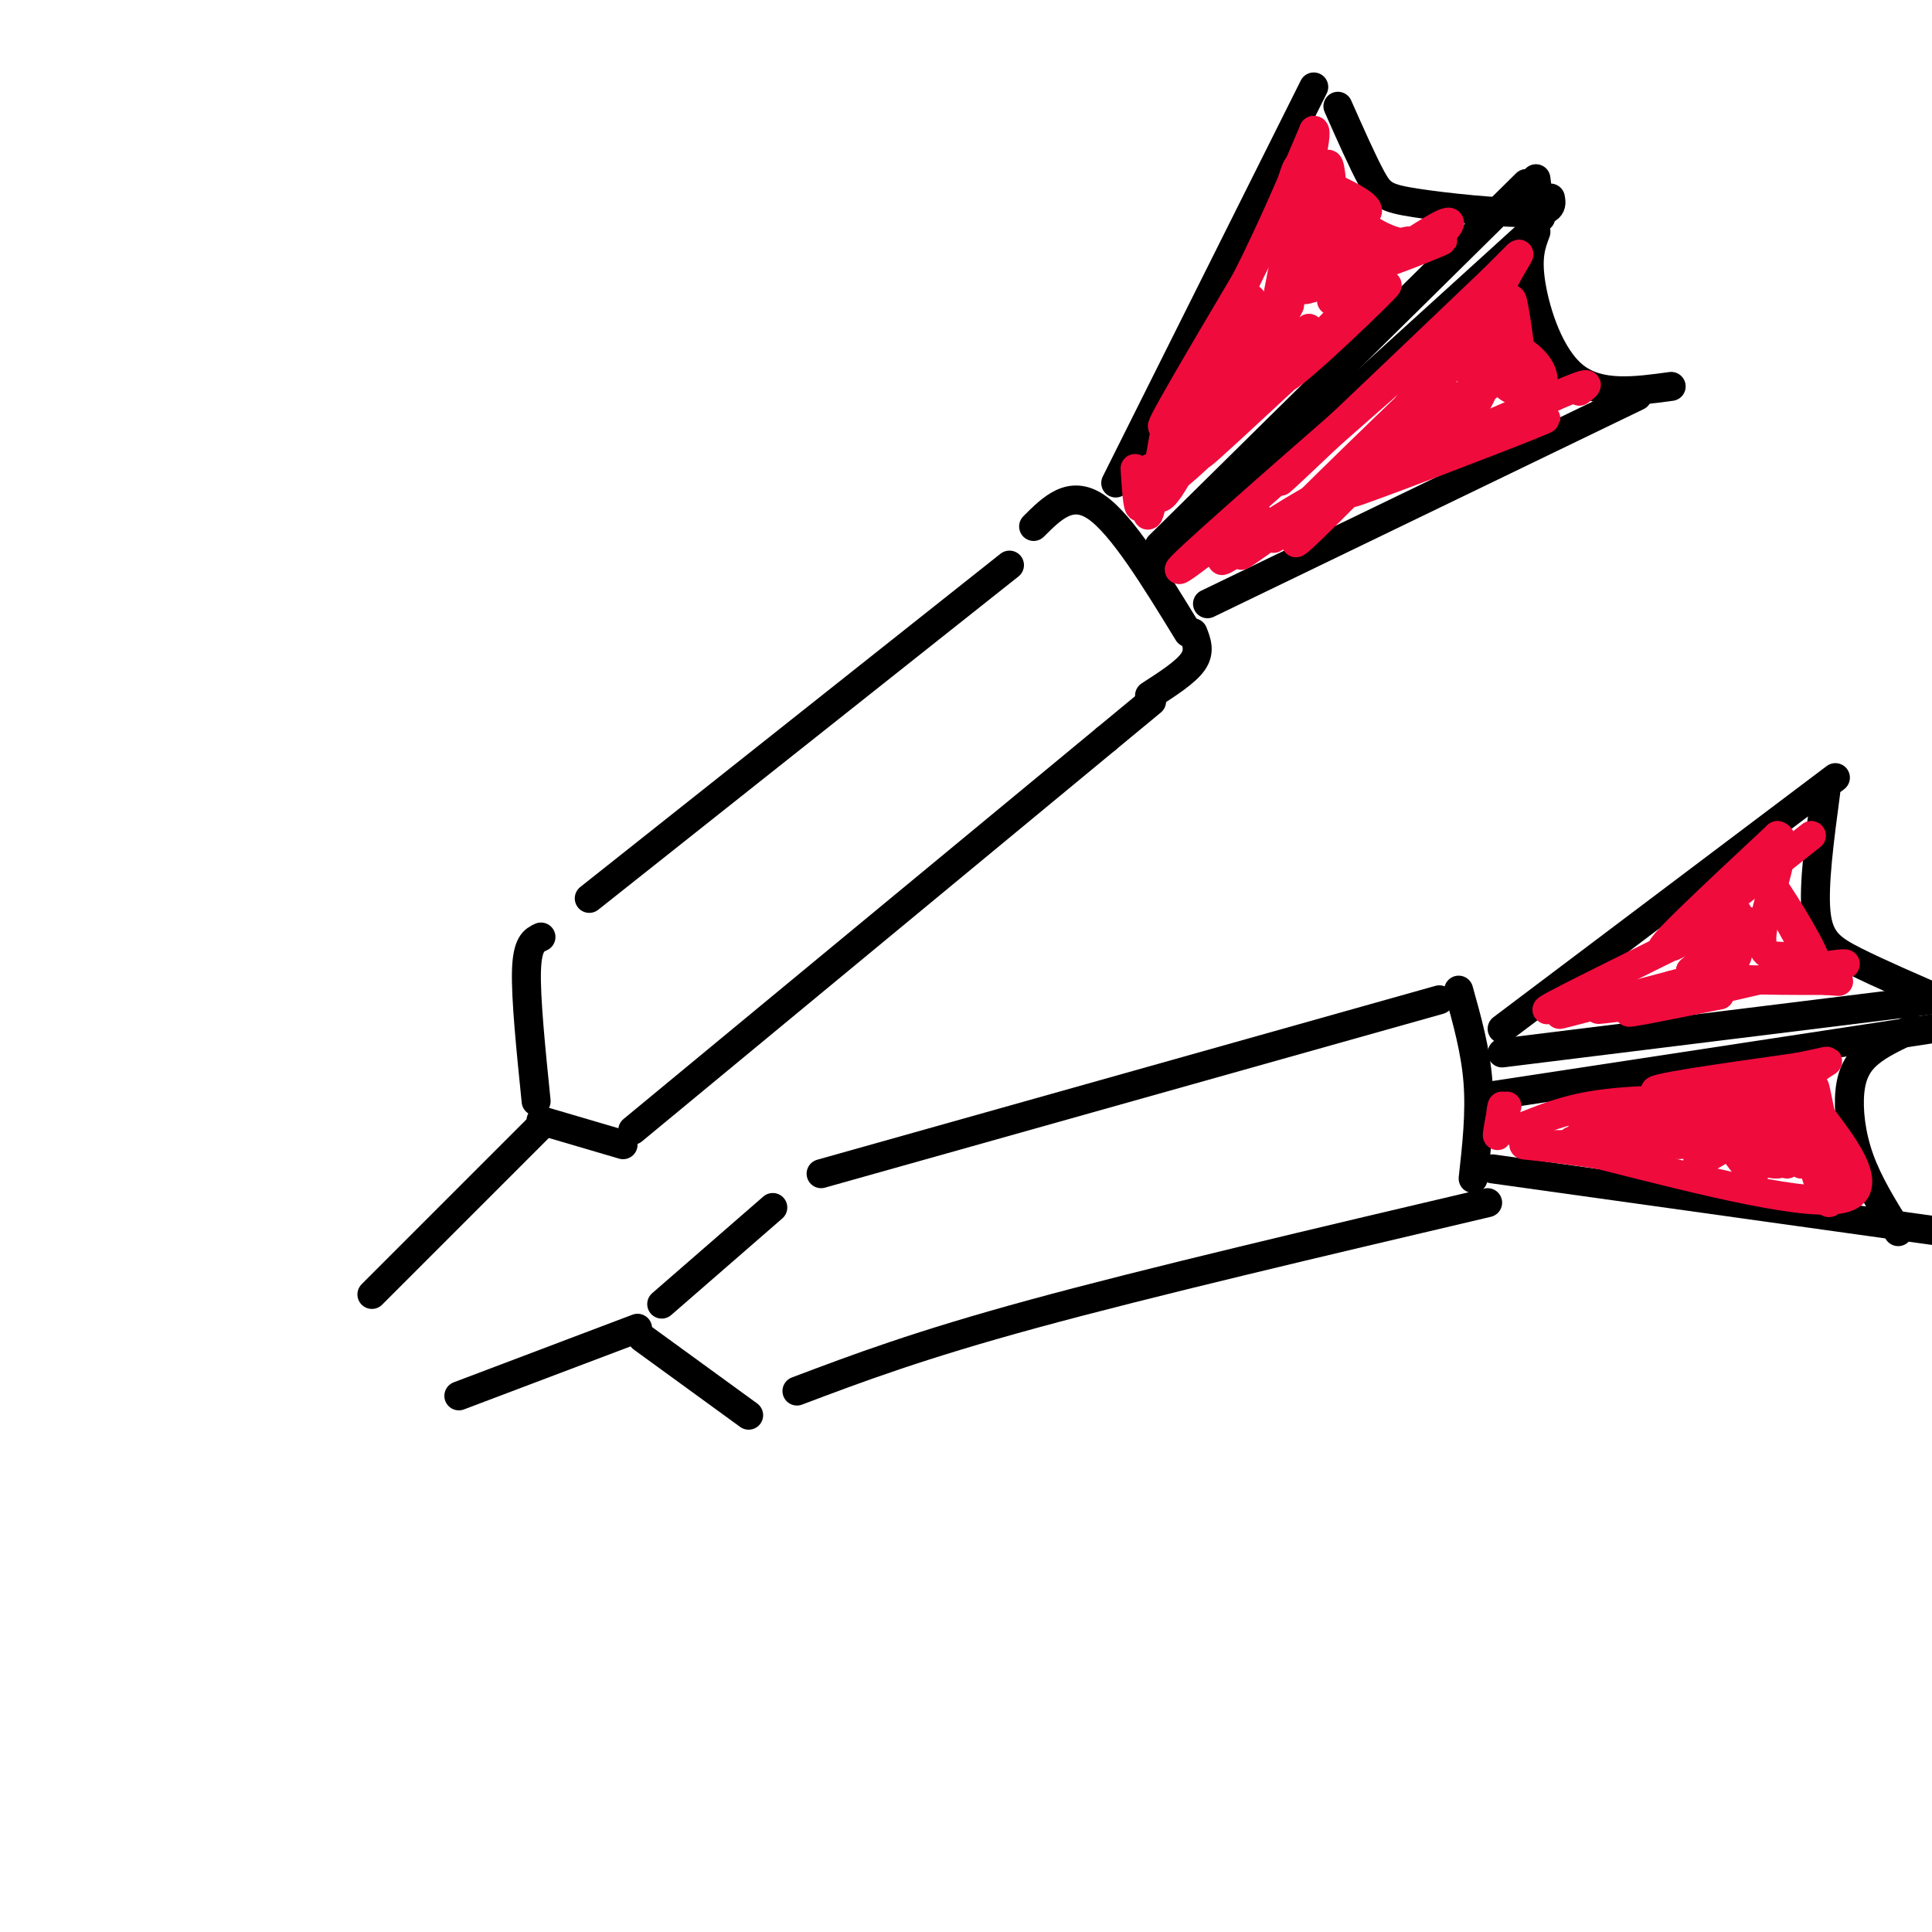 <svg viewBox='0 0 400 400' version='1.1' xmlns='http://www.w3.org/2000/svg' xmlns:xlink='http://www.w3.org/1999/xlink'><g fill='none' stroke='#000000' stroke-width='6' stroke-linecap='round' stroke-linejoin='round'><path d='M77,268c0.000,0.000 35.000,-35.000 35,-35'/><path d='M111,228c-1.083,-10.667 -2.167,-21.333 -2,-27c0.167,-5.667 1.583,-6.333 3,-7'/><path d='M122,186c0.000,0.000 87.000,-69.000 87,-69'/><path d='M112,232c0.000,0.000 17.000,5.000 17,5'/><path d='M131,234c0.000,0.000 98.000,-81.000 98,-81'/><path d='M229,153c16.333,-13.500 8.167,-6.750 0,0'/><path d='M214,109c3.833,-3.833 7.667,-7.667 13,-4c5.333,3.667 12.167,14.833 19,26'/><path d='M247,131c0.750,1.917 1.500,3.833 0,6c-1.500,2.167 -5.250,4.583 -9,7'/><path d='M231,100c0.000,0.000 41.000,-82.000 41,-82'/><path d='M240,113c0.000,0.000 76.000,-75.000 76,-75'/><path d='M241,117c0.000,0.000 76.000,-69.000 76,-69'/><path d='M318,37c0.000,0.000 1.000,8.000 1,8'/><path d='M277,22c2.595,5.851 5.190,11.702 7,15c1.810,3.298 2.833,4.042 9,5c6.167,0.958 17.476,2.131 23,2c5.524,-0.131 5.262,-1.565 5,-3'/><path d='M250,125c0.000,0.000 89.000,-43.000 89,-43'/><path d='M318,48c-0.978,2.578 -1.956,5.156 -1,11c0.956,5.844 3.844,14.956 9,19c5.156,4.044 12.578,3.022 20,2'/><path d='M95,289c0.000,0.000 37.000,-14.000 37,-14'/><path d='M137,270c0.000,0.000 23.000,-20.000 23,-20'/><path d='M133,277c0.000,0.000 22.000,16.000 22,16'/><path d='M170,243c0.000,0.000 128.000,-36.000 128,-36'/><path d='M165,288c12.583,-4.750 25.167,-9.500 49,-16c23.833,-6.500 58.917,-14.750 94,-23'/><path d='M302,205c1.750,6.250 3.500,12.500 4,19c0.500,6.500 -0.250,13.250 -1,20'/><path d='M311,213c0.000,0.000 69.000,-52.000 69,-52'/><path d='M308,227c0.000,0.000 92.000,-14.000 92,-14'/><path d='M309,242c0.000,0.000 93.000,13.000 93,13'/><path d='M311,218c0.000,0.000 89.000,-11.000 89,-11'/><path d='M378,164c-1.289,9.644 -2.578,19.289 -2,25c0.578,5.711 3.022,7.489 8,10c4.978,2.511 12.489,5.756 20,9'/><path d='M393,255c-3.089,-4.964 -6.179,-9.929 -8,-15c-1.821,-5.071 -2.375,-10.250 -2,-14c0.375,-3.750 1.679,-6.071 4,-8c2.321,-1.929 5.661,-3.464 9,-5'/></g>
<g fill='none' stroke='#F00B3D' stroke-width='6' stroke-linecap='round' stroke-linejoin='round'><path d='M235,97c0.250,4.000 0.500,8.000 1,8c0.500,0.000 1.250,-4.000 2,-8'/><path d='M238,97c-0.013,2.370 -1.045,12.295 0,9c1.045,-3.295 4.166,-19.810 4,-20c-0.166,-0.190 -3.619,15.946 -2,17c1.619,1.054 8.309,-12.973 15,-27'/><path d='M255,76c-2.209,2.860 -15.231,23.509 -12,21c3.231,-2.509 22.716,-28.175 22,-28c-0.716,0.175 -21.633,26.193 -23,30c-1.367,3.807 16.817,-14.596 35,-33'/><path d='M277,66c-3.466,3.596 -29.630,29.088 -28,28c1.630,-1.088 31.054,-28.754 37,-34c5.946,-5.246 -11.587,11.930 -18,17c-6.413,5.070 -1.707,-1.965 3,-9'/><path d='M271,68c-4.837,4.556 -18.429,20.447 -18,18c0.429,-2.447 14.878,-23.233 14,-23c-0.878,0.233 -17.082,21.486 -19,23c-1.918,1.514 10.452,-16.710 13,-21c2.548,-4.290 -4.726,5.355 -12,15'/><path d='M249,80c-3.952,5.357 -7.833,11.250 -4,5c3.833,-6.250 15.378,-24.644 14,-23c-1.378,1.644 -15.679,23.327 -18,26c-2.321,2.673 7.340,-13.663 17,-30'/><path d='M258,58c5.167,-10.167 9.583,-20.583 14,-31'/><path d='M272,27c1.333,-0.500 -2.333,13.750 -6,28'/><path d='M266,55c-1.736,8.150 -3.077,14.523 -2,9c1.077,-5.523 4.570,-22.944 5,-28c0.430,-5.056 -2.204,2.253 -3,9c-0.796,6.747 0.247,12.932 2,10c1.753,-2.932 4.215,-14.981 5,-19c0.785,-4.019 -0.108,-0.010 -1,4'/><path d='M272,40c-0.309,5.726 -0.580,18.043 0,15c0.580,-3.043 2.011,-21.444 3,-21c0.989,0.444 1.535,19.735 2,23c0.465,3.265 0.847,-9.496 1,-14c0.153,-4.504 0.076,-0.752 0,3'/><path d='M278,46c0.328,2.207 1.149,6.225 3,8c1.851,1.775 4.731,1.307 6,0c1.269,-1.307 0.928,-3.453 -3,-5c-3.928,-1.547 -11.442,-2.493 -11,-3c0.442,-0.507 8.841,-0.573 10,-2c1.159,-1.427 -4.920,-4.213 -11,-7'/><path d='M272,37c1.310,2.202 10.083,11.208 17,13c6.917,1.792 11.976,-3.631 11,-4c-0.976,-0.369 -7.988,4.315 -15,9'/><path d='M285,55c2.703,-0.544 16.962,-6.404 13,-5c-3.962,1.404 -26.144,10.070 -28,10c-1.856,-0.070 16.612,-8.877 21,-10c4.388,-1.123 -5.306,5.439 -15,12'/><path d='M276,62c-1.500,1.167 2.250,-1.917 6,-5'/><path d='M260,106c-10.533,8.244 -21.067,16.489 -13,9c8.067,-7.489 34.733,-30.711 42,-37c7.267,-6.289 -4.867,4.356 -17,15'/><path d='M272,93c-5.356,4.956 -10.244,9.844 -4,4c6.244,-5.844 23.622,-22.422 41,-39'/><path d='M309,58c7.574,-7.453 6.010,-6.585 3,-1c-3.010,5.585 -7.464,15.888 -8,19c-0.536,3.112 2.847,-0.968 4,-4c1.153,-3.032 0.077,-5.016 -1,-7'/><path d='M307,65c0.056,3.325 0.695,15.139 2,14c1.305,-1.139 3.274,-15.230 -2,-13c-5.274,2.230 -17.793,20.780 -20,25c-2.207,4.220 5.896,-5.890 14,-16'/><path d='M301,75c-7.644,6.961 -33.753,32.363 -37,36c-3.247,3.637 16.367,-14.489 25,-22c8.633,-7.511 6.283,-4.405 -4,4c-10.283,8.405 -28.499,22.109 -28,22c0.499,-0.109 19.714,-14.031 25,-18c5.286,-3.969 -3.357,2.016 -12,8'/><path d='M270,105c-6.702,4.525 -17.458,11.836 -17,11c0.458,-0.836 12.131,-9.821 27,-17c14.869,-7.179 32.934,-12.553 29,-10c-3.934,2.553 -29.867,13.034 -29,13c0.867,-0.034 28.533,-10.581 37,-14c8.467,-3.419 -2.267,0.291 -13,4'/><path d='M304,92c-6.296,2.210 -15.535,5.736 -11,4c4.535,-1.736 22.844,-8.733 26,-15c3.156,-6.267 -8.843,-11.803 -12,-11c-3.157,0.803 2.526,7.944 5,10c2.474,2.056 1.737,-0.972 1,-4'/><path d='M313,76c0.003,-4.755 -0.491,-14.641 0,-14c0.491,0.641 1.967,11.811 2,13c0.033,1.189 -1.376,-7.603 -3,-7c-1.624,0.603 -3.464,10.601 -6,15c-2.536,4.399 -5.768,3.200 -9,2'/><path d='M297,85c2.397,-1.639 12.889,-6.737 11,-5c-1.889,1.737 -16.158,10.308 -21,13c-4.842,2.692 -0.257,-0.495 4,-4c4.257,-3.505 8.184,-7.328 3,-2c-5.184,5.328 -19.481,19.808 -24,24c-4.519,4.192 0.741,-1.904 6,-8'/><path d='M276,103c8.667,-4.833 27.333,-12.917 46,-21'/><path d='M322,82c8.500,-3.667 6.750,-2.333 5,-1'/><path d='M335,203c-9.333,4.022 -18.667,8.044 -13,5c5.667,-3.044 26.333,-13.156 34,-17c7.667,-3.844 2.333,-1.422 -3,1'/><path d='M353,192c-3.044,1.800 -9.156,5.800 -6,3c3.156,-2.800 15.578,-12.400 28,-22'/><path d='M375,173c-3.333,2.711 -25.667,20.489 -30,23c-4.333,2.511 9.333,-10.244 23,-23'/><path d='M368,173c2.726,0.393 -1.958,12.875 -3,19c-1.042,6.125 1.560,5.893 4,6c2.440,0.107 4.720,0.554 7,1'/><path d='M376,199c-1.533,-4.378 -8.867,-15.822 -10,-17c-1.133,-1.178 3.933,7.911 9,17'/><path d='M375,199c4.595,2.286 11.583,-0.500 3,1c-8.583,1.500 -32.738,7.286 -39,9c-6.262,1.714 5.369,-0.643 17,-3'/><path d='M356,206c-4.322,0.411 -23.628,2.939 -25,3c-1.372,0.061 15.189,-2.344 22,-4c6.811,-1.656 3.872,-2.561 -5,-1c-8.872,1.561 -23.678,5.589 -25,6c-1.322,0.411 10.839,-2.794 23,-6'/><path d='M346,204c6.510,-1.782 11.286,-3.237 13,-5c1.714,-1.763 0.367,-3.833 -2,-2c-2.367,1.833 -5.753,7.571 -4,6c1.753,-1.571 8.644,-10.449 9,-12c0.356,-1.551 -5.822,4.224 -12,10'/><path d='M350,201c2.667,2.000 15.333,2.000 28,2'/><path d='M378,203c4.667,0.333 2.333,0.167 0,0'/><path d='M312,229c-1.006,3.405 -2.011,6.810 -2,6c0.011,-0.810 1.039,-5.836 1,-6c-0.039,-0.164 -1.144,4.533 1,5c2.144,0.467 7.539,-3.297 17,-5c9.461,-1.703 22.989,-1.344 27,-1c4.011,0.344 -1.494,0.672 -7,1'/><path d='M349,229c-7.663,0.640 -23.322,1.738 -18,1c5.322,-0.738 31.625,-3.314 34,-4c2.375,-0.686 -19.179,0.518 -22,0c-2.821,-0.518 13.089,-2.759 29,-5'/><path d='M372,221c6.167,-1.190 7.083,-1.667 6,-1c-1.083,0.667 -4.167,2.476 -5,6c-0.833,3.524 0.583,8.762 2,14'/><path d='M375,240c1.405,5.274 3.917,11.458 4,8c0.083,-3.458 -2.262,-16.560 -3,-21c-0.738,-4.440 0.131,-0.220 1,4'/><path d='M377,231c3.533,4.800 11.867,14.800 5,17c-6.867,2.200 -28.933,-3.400 -51,-9'/><path d='M331,239c-12.200,-1.844 -17.200,-1.956 -15,-2c2.200,-0.044 11.600,-0.022 21,0'/><path d='M337,237c7.196,-0.015 14.685,-0.054 9,0c-5.685,0.054 -24.543,0.199 -20,-1c4.543,-1.199 32.486,-3.744 35,-4c2.514,-0.256 -20.400,1.777 -29,2c-8.600,0.223 -2.886,-1.365 4,-2c6.886,-0.635 14.943,-0.318 23,0'/><path d='M359,232c5.715,-1.424 8.504,-4.984 3,-3c-5.504,1.984 -19.300,9.511 -18,9c1.300,-0.511 17.696,-9.061 20,-9c2.304,0.061 -9.485,8.732 -12,11c-2.515,2.268 4.242,-1.866 11,-6'/><path d='M363,234c2.617,-1.764 3.658,-3.172 4,-5c0.342,-1.828 -0.017,-4.074 -2,-3c-1.983,1.074 -5.591,5.468 -5,9c0.591,3.532 5.382,6.200 8,6c2.618,-0.200 3.062,-3.270 3,-7c-0.062,-3.730 -0.632,-8.120 -2,-8c-1.368,0.120 -3.534,4.748 -3,8c0.534,3.252 3.767,5.126 7,7'/><path d='M373,241c-1.412,-1.958 -8.442,-10.353 -12,-13c-3.558,-2.647 -3.644,0.456 -2,5c1.644,4.544 5.020,10.531 4,10c-1.020,-0.531 -6.434,-7.580 -6,-9c0.434,-1.420 6.717,2.790 13,7'/></g>
</svg>